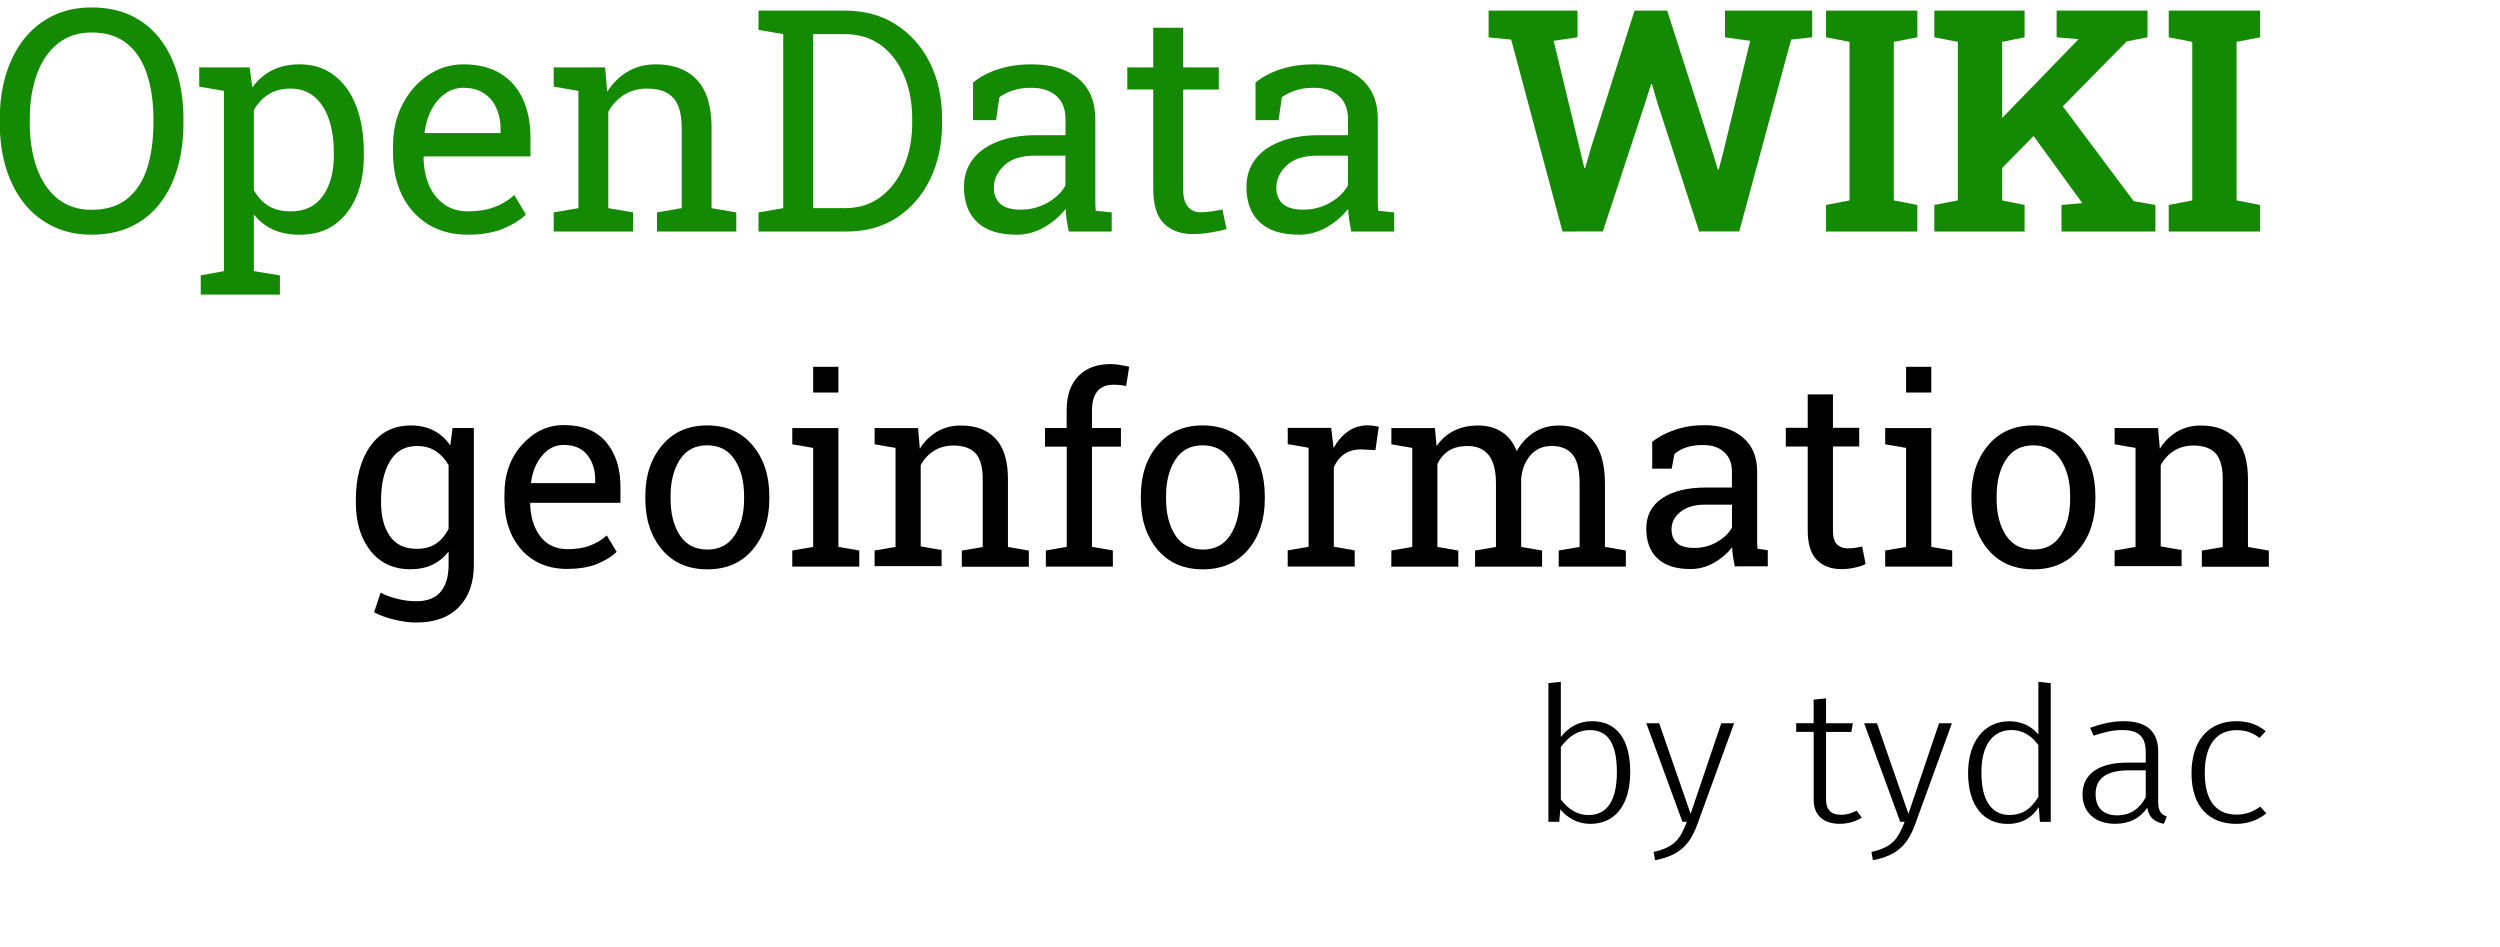 <?xml version="1.0" encoding="UTF-8" standalone="no"?>
<!-- Created with Inkscape (http://www.inkscape.org/) -->

<svg
   width="52.241mm"
   height="19.779mm"
   version="1.1"
   viewBox="0 0 57.524 21.779"
   id="svg57"
   sodipodi:docname="logo_wiki.svg"
   inkscape:version="1.2.2 (b0a8486541, 2022-12-01)"
   xmlns:inkscape="http://www.inkscape.org/namespaces/inkscape"
   xmlns:sodipodi="http://sodipodi.sourceforge.net/DTD/sodipodi-0.dtd"
   xmlns="http://www.w3.org/2000/svg"
   xmlns:svg="http://www.w3.org/2000/svg"
   xmlns:rdf="http://www.w3.org/1999/02/22-rdf-syntax-ns#"
   xmlns:cc="http://creativecommons.org/ns#"
   xmlns:dc="http://purl.org/dc/elements/1.1/">
  <sodipodi:namedview
     id="namedview57"
     pagecolor="#ffffff"
     bordercolor="#000000"
     borderopacity="0.25"
     inkscape:showpageshadow="2"
     inkscape:pageopacity="0.0"
     inkscape:pagecheckerboard="0"
     inkscape:deskcolor="#d1d1d1"
     inkscape:document-units="mm"
     showguides="true"
     inkscape:zoom="2.8804574"
     inkscape:cx="26.211115"
     inkscape:cy="86.618188"
     inkscape:window-width="1920"
     inkscape:window-height="1123"
     inkscape:window-x="0"
     inkscape:window-y="0"
     inkscape:window-maximized="1"
     inkscape:current-layer="svg57"
     showgrid="false">
    <sodipodi:guide
       position="21.271,19.61"
       orientation="0,-1"
       id="guide57"
       inkscape:locked="false" />
    <sodipodi:guide
       position="62.414,15.938"
       orientation="0,-1"
       id="guide58"
       inkscape:locked="false" />
    <sodipodi:guide
       position="52.088,25.535"
       orientation="1,0"
       id="guide59"
       inkscape:locked="false" />
  </sodipodi:namedview>
  <defs
     id="defs2">
    <filter
       id="filter1212"
       x="-0.01"
       y="-0.015"
       width="1.02"
       height="1.031"
       color-interpolation-filters="sRGB">
      <feGaussianBlur
         stdDeviation="0.152"
         id="feGaussianBlur1" />
    </filter>
    <linearGradient
       id="linearGradient1232"
       x1="33.931"
       x2="2.126"
       y1="13.617"
       y2="13.617"
       gradientTransform="matrix(0.913,0,0,0.913,-0.449,0.498)"
       gradientUnits="userSpaceOnUse">
      <stop
         stop-color="#ececec"
         offset="0"
         id="stop1" />
      <stop
         stop-color="#c8c8c8"
         offset="1"
         id="stop2" />
    </linearGradient>
  </defs>
  <g
     transform="matrix(0.987,0,0,0.987,-29.238,-272.596)"
     fill="#d1182e"
     stroke-width="0.265px"
     style="font-variant-ligatures:normal;font-variant-caps:normal;font-variant-numeric:normal;font-feature-settings:normal;fill:#000000"
     aria-label="geoinformation"
     id="g17">
    <path
       d="m 37.919,287.84 q 0,-0.779 0.34,-1.257 0.34,-0.478 0.941,-0.478 0.305,0 0.535,0.119 0.23,0.119 0.385,0.346 l 0.054,-0.406 h 0.496 v 3.189 q 0,0.627 -0.349,0.985 -0.349,0.361 -0.994,0.361 -0.233,0 -0.505,-0.066 -0.272,-0.063 -0.478,-0.173 l 0.152,-0.457 q 0.164,0.087 0.388,0.143 0.224,0.057 0.436,0.057 0.394,0 0.576,-0.221 0.185,-0.221 0.185,-0.63 v -0.308 q -0.158,0.203 -0.379,0.308 -0.221,0.105 -0.508,0.105 -0.594,0 -0.935,-0.43 -0.34,-0.43 -0.34,-1.126 z m 0.588,0.063 q 0,0.487 0.206,0.782 0.206,0.296 0.627,0.296 0.266,0 0.445,-0.119 0.179,-0.122 0.296,-0.343 v -1.487 q -0.113,-0.206 -0.296,-0.326 -0.182,-0.122 -0.439,-0.122 -0.421,0 -0.63,0.352 -0.209,0.352 -0.209,0.905 z"
       style="font-variant-ligatures:normal;font-variant-caps:normal;font-variant-numeric:normal;font-feature-settings:normal;fill:#000000"
       id="path4" />
    <path
       d="m 42.855,289.45 q -0.675,0 -1.075,-0.448 -0.397,-0.451 -0.397,-1.168 v -0.131 q 0,-0.69 0.409,-1.147 0.412,-0.46 0.974,-0.46 0.651,0 0.985,0.394 0.337,0.394 0.337,1.051 v 0.367 h -2.096 l -0.009,0.015 q 0.009,0.466 0.236,0.767 0.227,0.299 0.636,0.299 0.299,0 0.523,-0.084 0.227,-0.087 0.391,-0.236 l 0.23,0.382 q -0.173,0.167 -0.46,0.284 -0.284,0.113 -0.684,0.113 z m -0.09,-2.891 q -0.296,0 -0.505,0.251 -0.209,0.248 -0.257,0.624 l 0.006,0.015 h 1.49 v -0.078 q 0,-0.346 -0.185,-0.579 -0.185,-0.233 -0.549,-0.233 z"
       style="font-variant-ligatures:normal;font-variant-caps:normal;font-variant-numeric:normal;font-feature-settings:normal;fill:#000000"
       id="path5" />
    <path
       d="m 44.668,287.75 q 0,-0.717 0.388,-1.18 0.388,-0.466 1.054,-0.466 0.669,0 1.057,0.463 0.391,0.463 0.391,1.183 v 0.066 q 0,0.723 -0.388,1.183 -0.388,0.46 -1.054,0.46 -0.672,0 -1.06,-0.46 -0.388,-0.463 -0.388,-1.183 z m 0.588,0.066 q 0,0.514 0.215,0.848 0.218,0.334 0.645,0.334 0.418,0 0.636,-0.334 0.218,-0.334 0.218,-0.848 V 287.75 q 0,-0.508 -0.218,-0.845 -0.218,-0.337 -0.642,-0.337 -0.424,0 -0.639,0.337 -0.215,0.337 -0.215,0.845 z"
       style="font-variant-ligatures:normal;font-variant-caps:normal;font-variant-numeric:normal;font-feature-settings:normal;fill:#000000"
       id="path6" />
    <path
       d="m 48.093,289.02 0.487,-0.084 V 286.628 L 48.093,286.544 v -0.379 h 1.075 v 2.771 l 0.487,0.084 v 0.376 h -1.562 z m 1.075,-3.682 h -0.588 v -0.6 h 0.588 z"
       style="font-variant-ligatures:normal;font-variant-caps:normal;font-variant-numeric:normal;font-feature-settings:normal;fill:#000000"
       id="path7" />
    <path
       d="m 50.013,289.02 0.487,-0.084 V 286.628 L 50.013,286.544 v -0.379 h 1.012 l 0.042,0.481 q 0.161,-0.257 0.403,-0.397 0.245,-0.143 0.555,-0.143 0.523,0 0.809,0.308 0.287,0.305 0.287,0.944 v 1.58 l 0.487,0.084 v 0.376 h -1.562 v -0.376 l 0.487,-0.084 v -1.58 q 0,-0.427 -0.17,-0.606 -0.167,-0.179 -0.514,-0.179 -0.254,0 -0.451,0.122 -0.194,0.122 -0.311,0.334 v 1.896 l 0.487,0.084 v 0.376 h -1.562 z"
       style="font-variant-ligatures:normal;font-variant-caps:normal;font-variant-numeric:normal;font-feature-settings:normal;fill:#000000"
       id="path8" />
    <path
       d="m 53.985,286.6 v -0.436 h 0.505 v -0.409 q 0,-0.517 0.269,-0.797 0.272,-0.284 0.756,-0.284 0.102,0 0.203,0.018 0.105,0.015 0.23,0.045 l -0.072,0.448 q -0.054,-0.012 -0.131,-0.021 -0.075,-0.009 -0.155,-0.009 -0.26,0 -0.385,0.155 -0.125,0.152 -0.125,0.445 v 0.409 h 0.675 v 0.436 h -0.675 v 2.335 l 0.487,0.084 v 0.376 h -1.562 v -0.376 l 0.487,-0.084 v -2.335 z"
       style="font-variant-ligatures:normal;font-variant-caps:normal;font-variant-numeric:normal;font-feature-settings:normal;fill:#000000"
       id="path9" />
    <path
       d="m 56.219,287.75 q 0,-0.717 0.388,-1.18 0.388,-0.466 1.054,-0.466 0.669,0 1.057,0.463 0.391,0.463 0.391,1.183 v 0.066 q 0,0.723 -0.388,1.183 -0.388,0.46 -1.054,0.46 -0.672,0 -1.06,-0.46 -0.388,-0.463 -0.388,-1.183 z m 0.588,0.066 q 0,0.514 0.215,0.848 0.218,0.334 0.645,0.334 0.418,0 0.636,-0.334 0.218,-0.334 0.218,-0.848 V 287.75 q 0,-0.508 -0.218,-0.845 -0.218,-0.337 -0.642,-0.337 -0.424,0 -0.639,0.337 -0.215,0.337 -0.215,0.845 z"
       style="font-variant-ligatures:normal;font-variant-caps:normal;font-variant-numeric:normal;font-feature-settings:normal;fill:#000000"
       id="path10" />
    <path
       d="m 59.644,286.54 v -0.379 h 1.012 l 0.057,0.469 q 0.137,-0.248 0.337,-0.388 0.203,-0.14 0.463,-0.14 0.069,0 0.14,0.012 0.075,0.009 0.113,0.021 l -0.078,0.546 -0.334,-0.018 q -0.233,0 -0.391,0.11 -0.158,0.108 -0.245,0.305 v 1.855 l 0.487,0.084 v 0.376 h -1.562 v -0.376 l 0.487,-0.084 v -2.308 z"
       style="font-variant-ligatures:normal;font-variant-caps:normal;font-variant-numeric:normal;font-feature-settings:normal;fill:#000000"
       id="path11" />
    <path
       d="m 62.06,289.02 0.487,-0.084 V 286.628 L 62.06,286.544 v -0.379 h 1.015 l 0.039,0.421 q 0.155,-0.23 0.4,-0.355 0.245,-0.125 0.567,-0.125 0.323,0 0.552,0.149 0.233,0.149 0.349,0.448 0.152,-0.275 0.403,-0.436 0.251,-0.161 0.585,-0.161 0.496,0 0.782,0.34 0.287,0.337 0.287,1.018 v 1.472 l 0.487,0.084 v 0.376 h -1.565 v -0.376 l 0.487,-0.084 v -1.478 q 0,-0.478 -0.164,-0.675 -0.164,-0.2 -0.487,-0.2 -0.308,0 -0.496,0.218 -0.185,0.215 -0.215,0.544 v 1.592 l 0.487,0.084 v 0.376 h -1.562 v -0.376 l 0.487,-0.084 v -1.478 q 0,-0.454 -0.17,-0.663 -0.167,-0.212 -0.487,-0.212 -0.269,0 -0.442,0.11 -0.173,0.111 -0.266,0.311 v 1.932 l 0.487,0.084 v 0.376 h -1.562 z"
       style="font-variant-ligatures:normal;font-variant-caps:normal;font-variant-numeric:normal;font-feature-settings:normal;fill:#000000"
       id="path12" />
    <path
       d="m 70.066,289.39 q -0.027,-0.131 -0.042,-0.236 -0.015,-0.105 -0.021,-0.209 -0.17,0.218 -0.427,0.364 -0.254,0.143 -0.544,0.143 -0.505,0 -0.767,-0.245 -0.263,-0.248 -0.263,-0.696 0,-0.46 0.37,-0.708 0.373,-0.251 1.021,-0.251 h 0.606 v -0.376 q 0,-0.284 -0.179,-0.448 -0.179,-0.167 -0.499,-0.167 -0.221,0 -0.391,0.057 -0.167,0.057 -0.272,0.155 l -0.063,0.34 h -0.454 v -0.627 q 0.221,-0.176 0.535,-0.281 0.314,-0.107 0.681,-0.107 0.549,0 0.89,0.281 0.34,0.281 0.34,0.803 v 1.556 q 0,0.063 0,0.122 0.003,0.06 0.009,0.119 l 0.239,0.033 v 0.376 z m -0.947,-0.43 q 0.293,0 0.535,-0.14 0.242,-0.14 0.346,-0.337 v -0.532 h -0.627 q -0.361,0 -0.573,0.167 -0.209,0.167 -0.209,0.406 0,0.212 0.131,0.326 0.131,0.11 0.397,0.11 z"
       style="font-variant-ligatures:normal;font-variant-caps:normal;font-variant-numeric:normal;font-feature-settings:normal;fill:#000000"
       id="path13" />
    <path
       d="m 72.354,285.38 v 0.779 h 0.612 v 0.436 h -0.612 v 1.962 q 0,0.227 0.093,0.32 0.096,0.093 0.251,0.093 0.078,0 0.173,-0.012 0.099,-0.015 0.164,-0.03 l 0.081,0.403 q -0.084,0.054 -0.245,0.087 -0.161,0.036 -0.323,0.036 -0.358,0 -0.57,-0.215 -0.212,-0.218 -0.212,-0.681 v -1.962 h -0.511 v -0.436 h 0.511 v -0.779 z"
       style="font-variant-ligatures:normal;font-variant-caps:normal;font-variant-numeric:normal;font-feature-settings:normal;fill:#000000"
       id="path14" />
    <path
       d="m 73.572,289.02 0.487,-0.084 V 286.628 L 73.572,286.544 v -0.379 h 1.075 v 2.771 l 0.487,0.084 v 0.376 h -1.562 z m 1.075,-3.682 h -0.588 v -0.6 h 0.588 z"
       style="font-variant-ligatures:normal;font-variant-caps:normal;font-variant-numeric:normal;font-feature-settings:normal;fill:#000000"
       id="path15" />
    <path
       d="m 75.582,287.75 q 0,-0.717 0.388,-1.18 0.388,-0.466 1.054,-0.466 0.669,0 1.057,0.463 0.391,0.463 0.391,1.183 v 0.066 q 0,0.723 -0.388,1.183 -0.388,0.46 -1.054,0.46 -0.672,0 -1.06,-0.46 -0.388,-0.463 -0.388,-1.183 z m 0.588,0.066 q 0,0.514 0.215,0.848 0.218,0.334 0.645,0.334 0.418,0 0.636,-0.334 0.218,-0.334 0.218,-0.848 V 287.75 q 0,-0.508 -0.218,-0.845 -0.218,-0.337 -0.642,-0.337 -0.424,0 -0.639,0.337 -0.215,0.337 -0.215,0.845 z"
       style="font-variant-ligatures:normal;font-variant-caps:normal;font-variant-numeric:normal;font-feature-settings:normal;fill:#000000"
       id="path16" />
    <path
       d="m 78.921,289.02 0.487,-0.084 V 286.628 L 78.921,286.544 v -0.379 h 1.012 l 0.042,0.481 q 0.161,-0.257 0.403,-0.397 0.245,-0.143 0.555,-0.143 0.523,0 0.809,0.308 0.287,0.305 0.287,0.944 v 1.58 l 0.487,0.084 v 0.376 h -1.562 v -0.376 l 0.487,-0.084 v -1.58 q 0,-0.427 -0.17,-0.606 -0.167,-0.179 -0.514,-0.179 -0.254,0 -0.451,0.122 -0.194,0.122 -0.311,0.334 v 1.896 l 0.487,0.084 v 0.376 h -1.562 z"
       style="font-variant-ligatures:normal;font-variant-caps:normal;font-variant-numeric:normal;font-feature-settings:normal;fill:#000000"
       id="path17" />
  </g>
  <g
     transform="matrix(1.197,0,0,1.017,-44.985,-7.212)"
     style="font-variant-ligatures:normal;font-variant-caps:normal;font-variant-numeric:normal;font-feature-settings:normal"
     aria-label="national opendata infrastructure by tydac"
     id="g35">
    <g
       transform="matrix(1.335,0,0,1.335,-27.148,-7.533)"
       stroke-width="0.004"
       style="font-variant-ligatures:normal;font-variant-caps:normal;font-variant-numeric:normal;font-feature-settings:normal"
       aria-label="national opendata infrastructure by tydac"
       id="g34">
      <path
         d="m 71.411,23.177 c -0.198,0 -0.345,0.109 -0.45,0.268 v -0.935 l -0.179,0.022 v 2.35 h 0.156 l 0.016,-0.211 c 0.099,0.14 0.243,0.246 0.431,0.246 0.361,0 0.575,-0.326 0.575,-0.878 0,-0.571 -0.204,-0.862 -0.549,-0.862 z m -0.054,1.59 c -0.169,0 -0.3,-0.112 -0.396,-0.265 v -0.887 c 0.102,-0.16 0.227,-0.287 0.418,-0.287 0.246,0 0.389,0.201 0.389,0.712 0,0.504 -0.153,0.728 -0.412,0.728 z"
         style="font-variant-ligatures:normal;font-variant-caps:normal;font-variant-numeric:normal;font-feature-settings:normal"
         id="path28" />
      <path
         d="M 73.456,23.212 H 73.271 L 72.83,24.747 72.377,23.212 h -0.185 l 0.52,1.67 h 0.064 c -0.099,0.297 -0.176,0.428 -0.479,0.511 l 0.022,0.14 c 0.367,-0.083 0.511,-0.281 0.619,-0.645 z"
         style="font-variant-ligatures:normal;font-variant-caps:normal;font-variant-numeric:normal;font-feature-settings:normal"
         id="path29" />
      <path
         d="m 75.221,24.693 c -0.07,0.042 -0.14,0.07 -0.227,0.07 -0.147,0 -0.214,-0.093 -0.214,-0.255 v -1.149 h 0.364 l 0.022,-0.147 H 74.78 V 22.79 l -0.179,0.022 v 0.399 H 74.35 v 0.147 h 0.252 v 1.156 c 0,0.255 0.14,0.402 0.373,0.402 0.124,0 0.227,-0.038 0.319,-0.105 z"
         style="font-variant-ligatures:normal;font-variant-caps:normal;font-variant-numeric:normal;font-feature-settings:normal"
         id="path30" />
      <path
         d="M 76.592,23.212 H 76.407 L 75.966,24.747 75.513,23.212 h -0.185 l 0.52,1.67 h 0.064 c -0.099,0.297 -0.176,0.428 -0.479,0.511 l 0.022,0.14 c 0.367,-0.083 0.511,-0.281 0.619,-0.645 z"
         style="font-variant-ligatures:normal;font-variant-caps:normal;font-variant-numeric:normal;font-feature-settings:normal"
         id="path31" />
      <path
         d="m 77.837,22.51 v 0.891 c -0.086,-0.118 -0.217,-0.223 -0.418,-0.223 -0.364,0 -0.594,0.351 -0.594,0.878 0,0.539 0.214,0.862 0.571,0.862 0.214,0 0.358,-0.121 0.447,-0.284 l 0.016,0.249 h 0.156 v -2.35 z m -0.415,2.257 c -0.252,0 -0.405,-0.236 -0.405,-0.715 -0.003,-0.482 0.172,-0.725 0.431,-0.725 0.179,0 0.3,0.112 0.389,0.255 v 0.878 c -0.102,0.195 -0.223,0.306 -0.415,0.306 z"
         style="font-variant-ligatures:normal;font-variant-caps:normal;font-variant-numeric:normal;font-feature-settings:normal"
         id="path32" />
      <path
         d="m 79.562,24.54 v -0.852 c 0,-0.322 -0.153,-0.511 -0.495,-0.511 -0.163,0 -0.319,0.042 -0.485,0.112 l 0.051,0.134 c 0.147,-0.061 0.281,-0.096 0.415,-0.096 0.239,0 0.335,0.121 0.335,0.373 v 0.179 h -0.265 c -0.405,0 -0.645,0.188 -0.645,0.539 0,0.297 0.176,0.498 0.469,0.498 0.201,0 0.354,-0.089 0.463,-0.271 0.026,0.166 0.102,0.239 0.239,0.271 l 0.042,-0.124 c -0.083,-0.035 -0.124,-0.093 -0.124,-0.252 z m -0.591,0.233 c -0.192,0 -0.31,-0.124 -0.31,-0.361 0,-0.271 0.163,-0.402 0.479,-0.402 h 0.243 v 0.457 c -0.089,0.195 -0.223,0.306 -0.412,0.306 z"
         style="font-variant-ligatures:normal;font-variant-caps:normal;font-variant-numeric:normal;font-feature-settings:normal"
         id="path33" />
      <path
         d="m 80.687,23.177 c -0.393,0 -0.645,0.322 -0.645,0.881 0,0.565 0.252,0.859 0.645,0.859 0.172,0 0.316,-0.067 0.434,-0.179 l -0.089,-0.112 c -0.102,0.083 -0.204,0.134 -0.342,0.134 -0.271,0 -0.457,-0.204 -0.457,-0.706 0,-0.504 0.188,-0.725 0.457,-0.725 0.137,0 0.236,0.045 0.332,0.131 l 0.089,-0.115 C 80.984,23.228 80.853,23.177 80.687,23.177 Z"
         style="font-variant-ligatures:normal;font-variant-caps:normal;font-variant-numeric:normal;font-feature-settings:normal"
         id="path34" />
    </g>
  </g>
  <g
     aria-label="OpenData WIKI"
     id="text1055"
     style="font-weight:bold;font-size:7.15px;font-family:'Roboto Slab';-inkscape-font-specification:'Roboto Slab, Bold';fill:#138a01;stroke-width:0.256">
    <path
       d="m 2.106,5.4 q -0.492,0 -0.883,-0.189 Q 0.832,5.023 0.556,4.681 0.283,4.335 0.137,3.864 -0.006,3.393 -0.006,2.824 v -0.073 q 0,-0.566 0.143,-1.037 Q 0.283,1.239 0.556,0.893 0.832,0.548 1.223,0.359 1.614,0.171 2.106,0.171 q 0.52,0 0.915,0.189 Q 3.415,0.548 3.68,0.893 3.949,1.239 4.085,1.714 4.221,2.185 4.221,2.75 v 0.073 q 0,0.569 -0.136,1.04 Q 3.949,4.335 3.68,4.681 3.415,5.023 3.02,5.212 2.626,5.4 2.106,5.4 Z m 0,-0.573 q 0.506,0 0.817,-0.251 Q 3.237,4.325 3.384,3.875 3.53,3.421 3.53,2.824 V 2.744 Q 3.53,2.15 3.38,1.703 3.233,1.253 2.919,1.001 2.605,0.747 2.106,0.747 q -0.457,0 -0.775,0.255 Q 1.013,1.256 0.849,1.707 0.685,2.154 0.685,2.744 v 0.08 q 0,0.593 0.164,1.047 0.164,0.45 0.482,0.705 0.318,0.251 0.775,0.251 z"
       style="-inkscape-font-specification:'Roboto Slab, Normal'"
       id="path1840" />
    <path
       d="M 4.619,6.779 V 6.336 l 0.534,-0.098 V 2.091 L 4.584,1.993 V 1.55 h 1.159 l 0.063,0.461 Q 5.995,1.752 6.264,1.616 6.536,1.48 6.892,1.48 q 0.468,0 0.799,0.255 0.332,0.251 0.506,0.709 0.175,0.454 0.175,1.065 v 0.073 q 0,0.545 -0.178,0.953 -0.175,0.408 -0.503,0.639 -0.328,0.227 -0.789,0.227 -0.349,0 -0.614,-0.115 Q 6.026,5.166 5.841,4.936 v 1.302 l 0.6,0.098 V 6.779 Z M 6.69,4.863 q 0.489,0 0.74,-0.356 0.251,-0.356 0.251,-0.925 V 3.508 q 0,-0.433 -0.112,-0.761 Q 7.458,2.415 7.234,2.227 7.014,2.038 6.683,2.038 q -0.293,0 -0.503,0.133 Q 5.97,2.304 5.841,2.534 V 4.374 Q 5.97,4.608 6.176,4.737 6.386,4.863 6.69,4.863 Z"
       style="-inkscape-font-specification:'Roboto Slab, Normal'"
       id="path1842" />
    <path
       d="m 10.764,5.4 q -0.524,0 -0.911,-0.237 Q 9.465,4.922 9.252,4.496 9.043,4.07 9.043,3.512 V 3.358 q 0,-0.538 0.22,-0.96 0.223,-0.426 0.59,-0.67 0.37,-0.248 0.806,-0.248 0.51,0 0.852,0.209 0.346,0.209 0.52,0.59 0.175,0.377 0.175,0.89 V 3.599 H 9.755 l -0.01,0.017 q 0.007,0.363 0.126,0.646 0.122,0.279 0.349,0.44 0.227,0.161 0.545,0.161 0.349,0 0.611,-0.098 0.265,-0.101 0.457,-0.276 l 0.269,0.447 Q 11.898,5.131 11.563,5.268 11.231,5.4 10.764,5.4 Z M 9.776,3.061 h 1.742 v -0.091 q 0,-0.272 -0.098,-0.485 -0.094,-0.216 -0.286,-0.339 -0.189,-0.126 -0.475,-0.126 -0.23,0 -0.419,0.136 Q 10.051,2.29 9.929,2.52 9.807,2.75 9.769,3.044 Z"
       style="-inkscape-font-specification:'Roboto Slab, Normal'"
       id="path1844" />
    <path
       d="M 12.74,5.327 V 4.887 l 0.569,-0.098 V 2.091 l -0.569,-0.098 V 1.55 h 1.183 l 0.049,0.562 q 0.189,-0.3 0.471,-0.464 0.286,-0.168 0.649,-0.168 0.611,0 0.946,0.36 0.335,0.356 0.335,1.103 v 1.847 l 0.569,0.098 V 5.327 H 15.117 V 4.887 l 0.569,-0.098 V 2.956 q 0,-0.499 -0.199,-0.709 -0.195,-0.209 -0.6,-0.209 -0.297,0 -0.527,0.143 -0.227,0.143 -0.363,0.391 v 2.217 l 0.569,0.098 v 0.44 z"
       style="-inkscape-font-specification:'Roboto Slab, Normal'"
       id="path1846" />
    <path
       d="M 17.453,5.327 V 4.887 l 0.569,-0.098 V 0.785 L 17.453,0.687 V 0.244 h 0.569 1.421 q 0.674,0 1.173,0.321 0.503,0.321 0.782,0.883 0.279,0.562 0.279,1.285 v 0.108 q 0,0.705 -0.269,1.271 -0.269,0.562 -0.765,0.89 -0.492,0.325 -1.166,0.325 z M 18.709,4.789 h 0.733 q 0.482,0 0.827,-0.262 0.346,-0.265 0.531,-0.705 0.189,-0.443 0.189,-0.981 V 2.726 q 0,-0.555 -0.189,-0.991 Q 20.615,1.295 20.27,1.04 19.924,0.785 19.442,0.785 H 18.709 Z"
       style="-inkscape-font-specification:'Roboto Slab, Normal'"
       id="path1848" />
    <path
       d="m 23.384,5.4 q -0.59,0 -0.897,-0.286 -0.307,-0.29 -0.307,-0.813 0,-0.36 0.196,-0.625 0.199,-0.269 0.573,-0.415 0.374,-0.15 0.894,-0.15 h 0.674 V 2.74 q 0,-0.342 -0.209,-0.531 -0.206,-0.189 -0.583,-0.189 -0.237,0 -0.412,0.059 -0.175,0.056 -0.318,0.157 L 22.92,2.764 H 22.389 V 1.899 q 0.255,-0.206 0.593,-0.311 0.339,-0.108 0.751,-0.108 0.688,0 1.079,0.328 0.391,0.328 0.391,0.939 V 4.566 q 0,0.073 0,0.143 0.004,0.07 0.01,0.14 l 0.367,0.038 v 0.44 h -0.988 q -0.031,-0.154 -0.049,-0.276 -0.017,-0.122 -0.024,-0.244 -0.199,0.255 -0.499,0.426 -0.297,0.168 -0.635,0.168 z m 0.101,-0.576 q 0.342,0 0.625,-0.164 0.283,-0.164 0.405,-0.394 V 3.581 h -0.698 q -0.475,0 -0.712,0.227 -0.237,0.227 -0.237,0.506 0,0.248 0.154,0.381 0.154,0.129 0.464,0.129 z"
       style="-inkscape-font-specification:'Roboto Slab, Normal'"
       id="path1850" />
    <path
       d="m 27.447,5.386 q -0.419,0 -0.667,-0.244 -0.244,-0.248 -0.244,-0.789 V 2.059 H 25.939 V 1.55 h 0.597 V 0.638 h 0.688 V 1.55 h 0.82 v 0.51 h -0.82 v 2.294 q 0,0.272 0.108,0.401 0.108,0.129 0.29,0.129 0.122,0 0.272,-0.021 0.15,-0.024 0.234,-0.042 l 0.094,0.45 q -0.15,0.045 -0.37,0.08 -0.216,0.035 -0.405,0.035 z"
       style="-inkscape-font-specification:'Roboto Slab, Normal'"
       id="path1852" />
    <path
       d="m 29.884,5.4 q -0.59,0 -0.897,-0.286 -0.307,-0.29 -0.307,-0.813 0,-0.36 0.196,-0.625 0.199,-0.269 0.573,-0.415 0.374,-0.15 0.894,-0.15 h 0.674 V 2.74 q 0,-0.342 -0.209,-0.531 -0.206,-0.189 -0.583,-0.189 -0.237,0 -0.412,0.059 -0.175,0.056 -0.318,0.157 L 29.42,2.764 H 28.889 V 1.899 q 0.255,-0.206 0.593,-0.311 0.339,-0.108 0.751,-0.108 0.688,0 1.079,0.328 0.391,0.328 0.391,0.939 V 4.566 q 0,0.073 0,0.143 0.004,0.07 0.01,0.14 l 0.367,0.038 v 0.44 h -0.988 q -0.031,-0.154 -0.049,-0.276 -0.017,-0.122 -0.024,-0.244 -0.199,0.255 -0.499,0.426 -0.297,0.168 -0.635,0.168 z m 0.101,-0.576 q 0.342,0 0.625,-0.164 0.283,-0.164 0.405,-0.394 V 3.581 h -0.698 q -0.475,0 -0.712,0.227 -0.237,0.227 -0.237,0.506 0,0.248 0.154,0.381 0.154,0.129 0.464,0.129 z"
       style="-inkscape-font-specification:'Roboto Slab, Normal'"
       id="path1854" />
    <path
       d="m 35.952,5.327 -1.18,-4.416 -0.52,-0.052 V 0.244 h 2.046 V 0.858 L 35.749,0.939 36.346,3.41 36.454,3.864 h 0.021 L 36.605,3.41 37.61,0.244 h 0.751 l 1.044,3.254 0.122,0.401 h 0.021 l 0.105,-0.401 0.618,-2.559 -0.58,-0.08 V 0.244 H 41.698 v 0.614 l -0.485,0.052 -1.194,4.416 h -0.922 l -0.964,-2.971 -0.122,-0.419 h -0.021 l -0.136,0.433 -0.974,2.957 z"
       id="path1856" />
    <path
       d="M 42.016,5.327 V 4.716 L 42.557,4.611 V 0.963 L 42.016,0.858 V 0.244 h 2.102 V 0.858 L 43.576,0.963 V 4.611 L 44.117,4.716 v 0.611 z"
       id="path1858" />
    <path
       d="m 45.856,4.081 -0.527,-0.604 2.489,-2.566 0.007,-0.01 -0.503,-0.042 V 0.244 h 2.091 v 0.614 l -0.478,0.094 z M 44.508,5.327 V 4.716 L 45.049,4.611 V 0.963 L 44.508,0.858 V 0.244 h 2.077 V 0.858 L 46.069,0.963 V 4.611 L 46.585,4.716 v 0.611 z m 2.926,0 V 4.716 l 0.475,-0.042 h 0.004 l -1.292,-1.78 0.674,-0.674 1.801,2.409 0.499,0.087 v 0.611 z"
       id="path1860" />
    <path
       d="M 49.902,5.327 V 4.716 L 50.443,4.611 V 0.963 L 49.902,0.858 V 0.244 h 2.102 V 0.858 L 51.463,0.963 V 4.611 L 52.004,4.716 v 0.611 z"
       id="path1862" />
  </g>
</svg>
